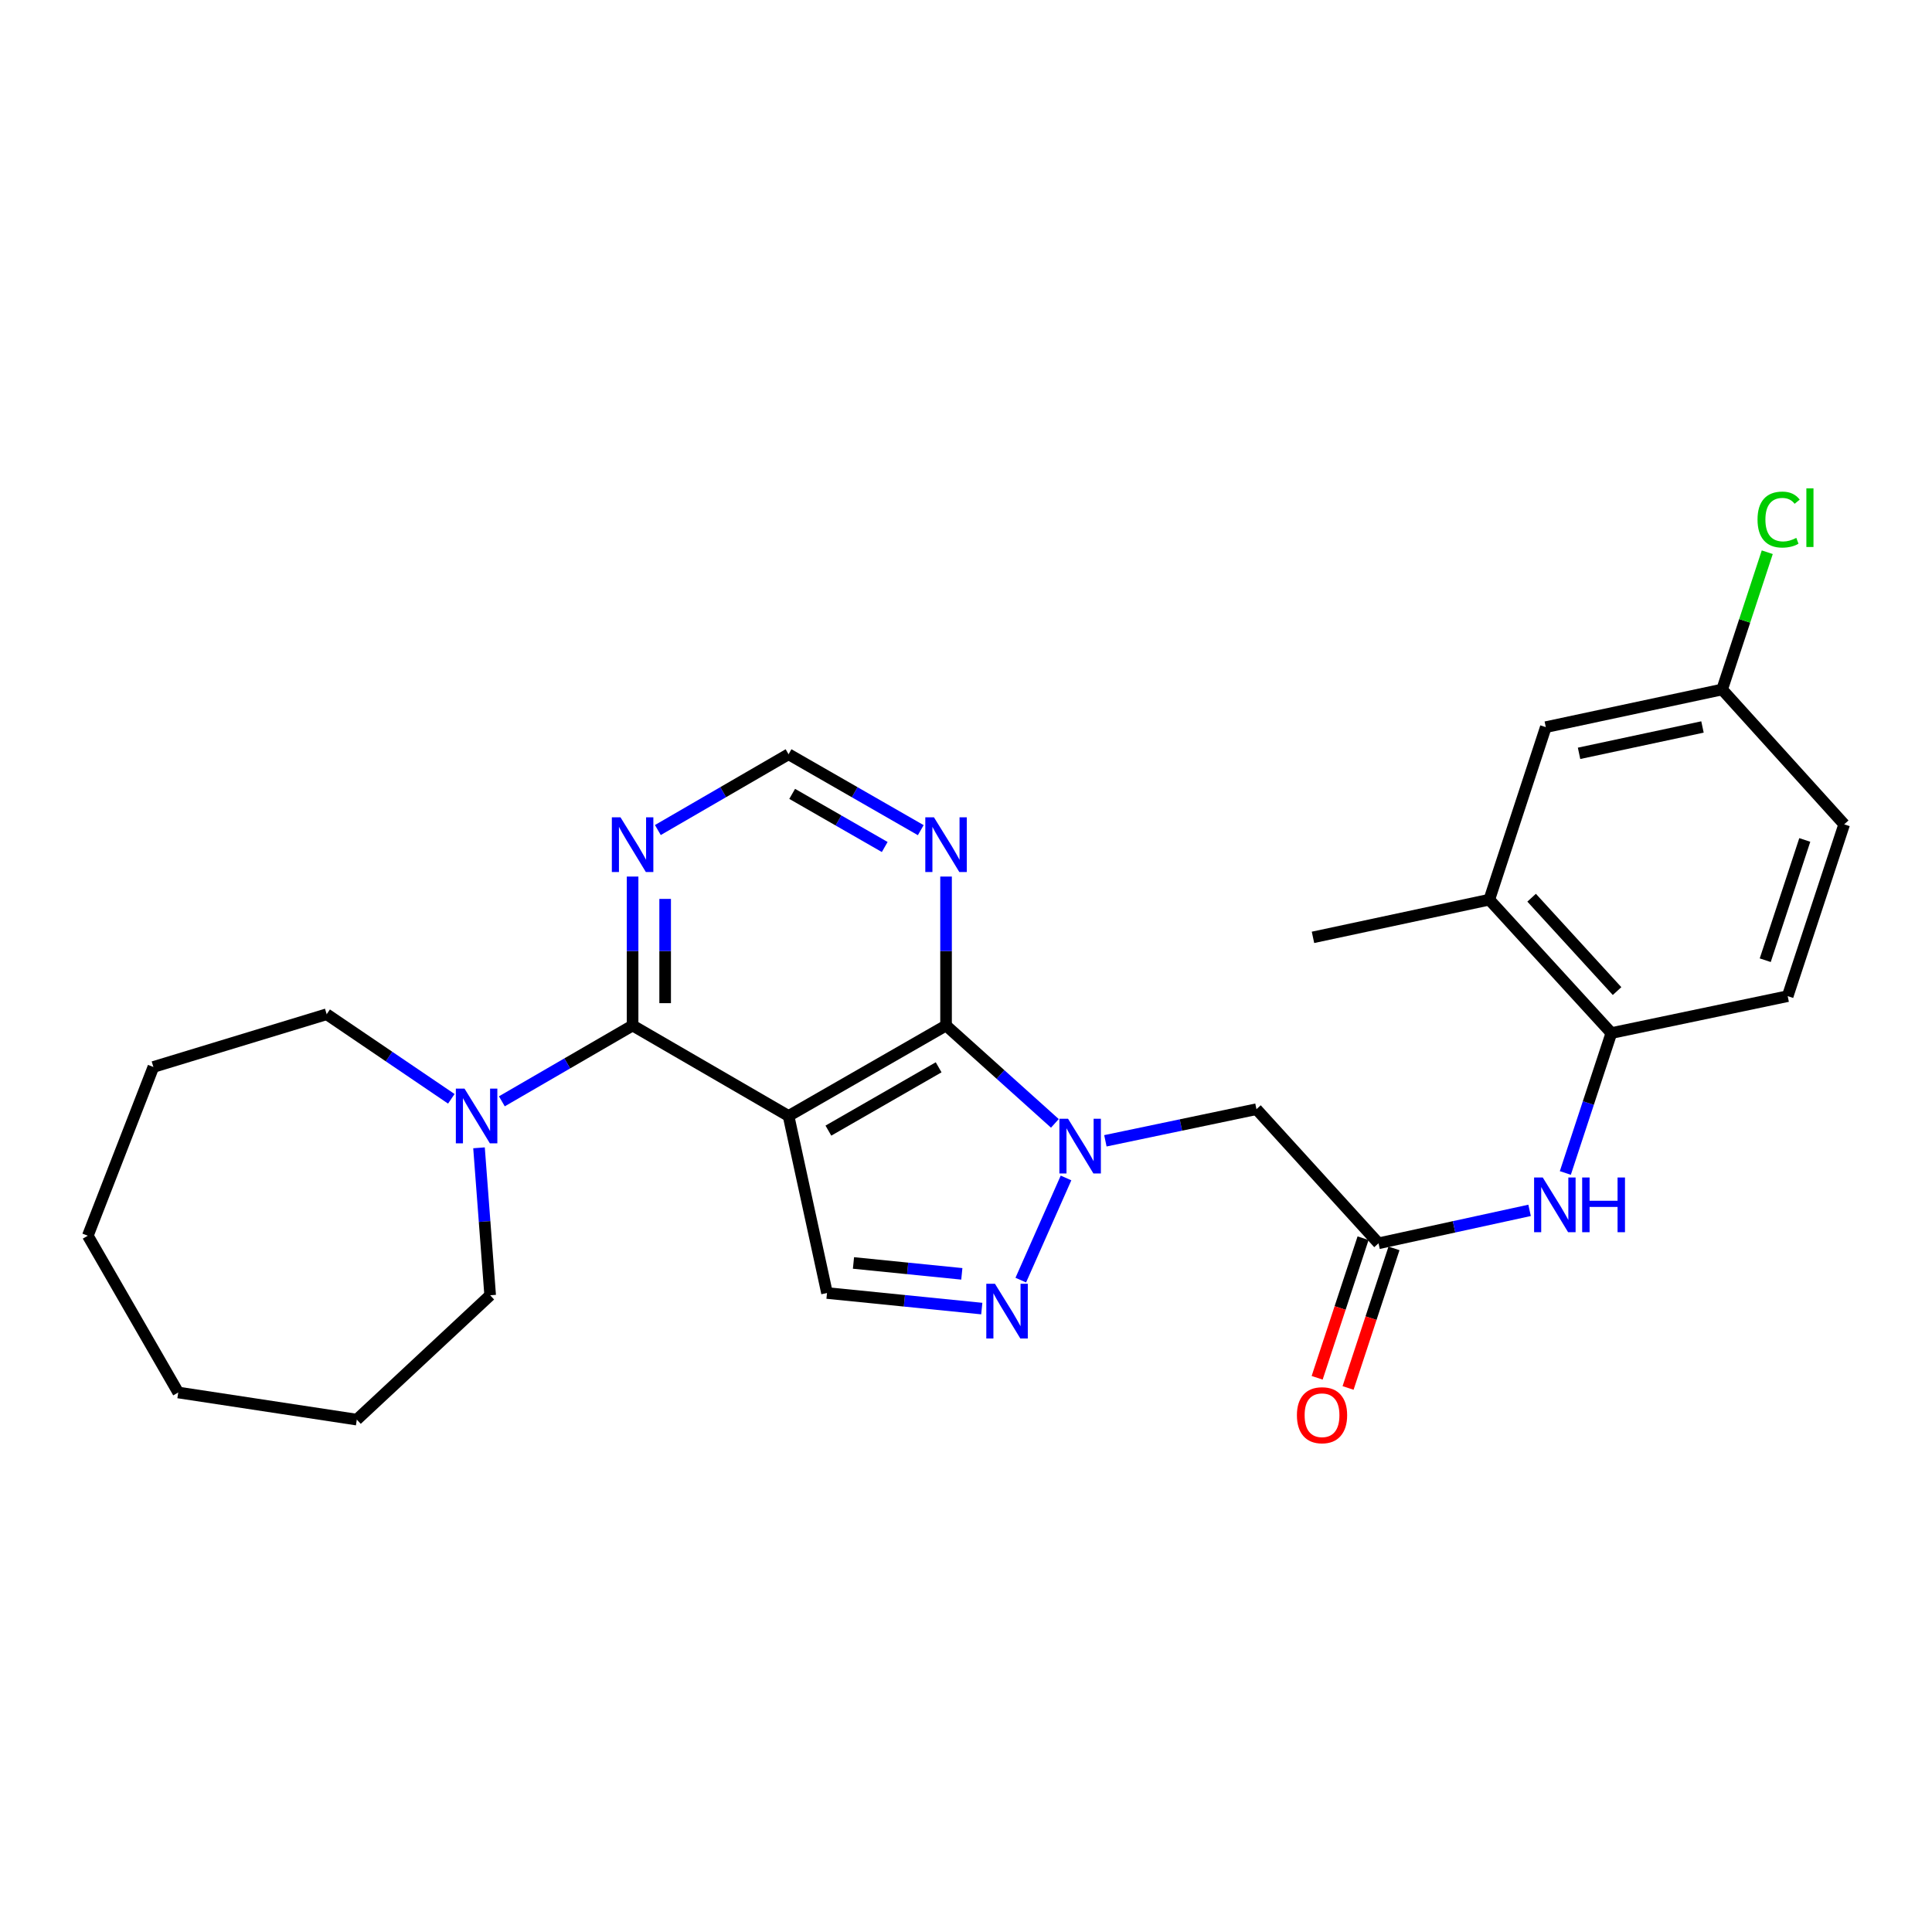 <?xml version='1.0' encoding='iso-8859-1'?>
<svg version='1.1' baseProfile='full'
              xmlns='http://www.w3.org/2000/svg'
                      xmlns:rdkit='http://www.rdkit.org/xml'
                      xmlns:xlink='http://www.w3.org/1999/xlink'
                  xml:space='preserve'
width='1000px' height='1000px' viewBox='0 0 1000 1000'>
<!-- END OF HEADER -->
<rect style='opacity:1.0;fill:#FFFFFF;stroke:none' width='1000' height='1000' x='0' y='0'> </rect>
<path class='bond-1' d='M 408.155,577.621 L 489.675,530.8' style='fill:none;fill-rule:evenodd;stroke:#000000;stroke-width:6px;stroke-linecap:butt;stroke-linejoin:miter;stroke-opacity:1' />
<path class='bond-1' d='M 428.774,585.208 L 485.839,552.433' style='fill:none;fill-rule:evenodd;stroke:#000000;stroke-width:6px;stroke-linecap:butt;stroke-linejoin:miter;stroke-opacity:1' />
<path class='bond-2' d='M 408.155,577.621 L 327.43,530.8' style='fill:none;fill-rule:evenodd;stroke:#000000;stroke-width:6px;stroke-linecap:butt;stroke-linejoin:miter;stroke-opacity:1' />
<path class='bond-4' d='M 408.155,577.621 L 428.055,669.26' style='fill:none;fill-rule:evenodd;stroke:#000000;stroke-width:6px;stroke-linecap:butt;stroke-linejoin:miter;stroke-opacity:1' />
<path class='bond-0' d='M 546.001,581.457 L 517.838,556.129' style='fill:none;fill-rule:evenodd;stroke:#0000FF;stroke-width:6px;stroke-linecap:butt;stroke-linejoin:miter;stroke-opacity:1' />
<path class='bond-0' d='M 517.838,556.129 L 489.675,530.8' style='fill:none;fill-rule:evenodd;stroke:#000000;stroke-width:6px;stroke-linecap:butt;stroke-linejoin:miter;stroke-opacity:1' />
<path class='bond-5' d='M 572.145,590.479 L 611.242,582.295' style='fill:none;fill-rule:evenodd;stroke:#0000FF;stroke-width:6px;stroke-linecap:butt;stroke-linejoin:miter;stroke-opacity:1' />
<path class='bond-5' d='M 611.242,582.295 L 650.339,574.111' style='fill:none;fill-rule:evenodd;stroke:#000000;stroke-width:6px;stroke-linecap:butt;stroke-linejoin:miter;stroke-opacity:1' />
<path class='bond-27' d='M 551.769,609.711 L 528.354,662.586' style='fill:none;fill-rule:evenodd;stroke:#0000FF;stroke-width:6px;stroke-linecap:butt;stroke-linejoin:miter;stroke-opacity:1' />
<path class='bond-8' d='M 489.675,530.8 L 489.675,492.252' style='fill:none;fill-rule:evenodd;stroke:#000000;stroke-width:6px;stroke-linecap:butt;stroke-linejoin:miter;stroke-opacity:1' />
<path class='bond-8' d='M 489.675,492.252 L 489.675,453.704' style='fill:none;fill-rule:evenodd;stroke:#0000FF;stroke-width:6px;stroke-linecap:butt;stroke-linejoin:miter;stroke-opacity:1' />
<path class='bond-6' d='M 327.43,530.8 L 293.595,550.42' style='fill:none;fill-rule:evenodd;stroke:#000000;stroke-width:6px;stroke-linecap:butt;stroke-linejoin:miter;stroke-opacity:1' />
<path class='bond-6' d='M 293.595,550.42 L 259.76,570.04' style='fill:none;fill-rule:evenodd;stroke:#0000FF;stroke-width:6px;stroke-linecap:butt;stroke-linejoin:miter;stroke-opacity:1' />
<path class='bond-9' d='M 327.43,530.8 L 327.43,492.252' style='fill:none;fill-rule:evenodd;stroke:#000000;stroke-width:6px;stroke-linecap:butt;stroke-linejoin:miter;stroke-opacity:1' />
<path class='bond-9' d='M 327.43,492.252 L 327.43,453.704' style='fill:none;fill-rule:evenodd;stroke:#0000FF;stroke-width:6px;stroke-linecap:butt;stroke-linejoin:miter;stroke-opacity:1' />
<path class='bond-9' d='M 344.279,519.235 L 344.279,492.252' style='fill:none;fill-rule:evenodd;stroke:#000000;stroke-width:6px;stroke-linecap:butt;stroke-linejoin:miter;stroke-opacity:1' />
<path class='bond-9' d='M 344.279,492.252 L 344.279,465.268' style='fill:none;fill-rule:evenodd;stroke:#0000FF;stroke-width:6px;stroke-linecap:butt;stroke-linejoin:miter;stroke-opacity:1' />
<path class='bond-3' d='M 508.167,677.315 L 468.111,673.287' style='fill:none;fill-rule:evenodd;stroke:#0000FF;stroke-width:6px;stroke-linecap:butt;stroke-linejoin:miter;stroke-opacity:1' />
<path class='bond-3' d='M 468.111,673.287 L 428.055,669.26' style='fill:none;fill-rule:evenodd;stroke:#000000;stroke-width:6px;stroke-linecap:butt;stroke-linejoin:miter;stroke-opacity:1' />
<path class='bond-3' d='M 497.836,659.342 L 469.797,656.523' style='fill:none;fill-rule:evenodd;stroke:#0000FF;stroke-width:6px;stroke-linecap:butt;stroke-linejoin:miter;stroke-opacity:1' />
<path class='bond-3' d='M 469.797,656.523 L 441.758,653.704' style='fill:none;fill-rule:evenodd;stroke:#000000;stroke-width:6px;stroke-linecap:butt;stroke-linejoin:miter;stroke-opacity:1' />
<path class='bond-7' d='M 650.339,574.111 L 713.522,643.528' style='fill:none;fill-rule:evenodd;stroke:#000000;stroke-width:6px;stroke-linecap:butt;stroke-linejoin:miter;stroke-opacity:1' />
<path class='bond-20' d='M 247.934,594.108 L 250.82,632.269' style='fill:none;fill-rule:evenodd;stroke:#0000FF;stroke-width:6px;stroke-linecap:butt;stroke-linejoin:miter;stroke-opacity:1' />
<path class='bond-20' d='M 250.82,632.269 L 253.707,670.43' style='fill:none;fill-rule:evenodd;stroke:#000000;stroke-width:6px;stroke-linecap:butt;stroke-linejoin:miter;stroke-opacity:1' />
<path class='bond-21' d='M 233.602,568.743 L 201.345,546.855' style='fill:none;fill-rule:evenodd;stroke:#0000FF;stroke-width:6px;stroke-linecap:butt;stroke-linejoin:miter;stroke-opacity:1' />
<path class='bond-21' d='M 201.345,546.855 L 169.088,524.968' style='fill:none;fill-rule:evenodd;stroke:#000000;stroke-width:6px;stroke-linecap:butt;stroke-linejoin:miter;stroke-opacity:1' />
<path class='bond-10' d='M 713.522,643.528 L 752.617,635.003' style='fill:none;fill-rule:evenodd;stroke:#000000;stroke-width:6px;stroke-linecap:butt;stroke-linejoin:miter;stroke-opacity:1' />
<path class='bond-10' d='M 752.617,635.003 L 791.712,626.479' style='fill:none;fill-rule:evenodd;stroke:#0000FF;stroke-width:6px;stroke-linecap:butt;stroke-linejoin:miter;stroke-opacity:1' />
<path class='bond-14' d='M 705.519,640.896 L 693.638,677.019' style='fill:none;fill-rule:evenodd;stroke:#000000;stroke-width:6px;stroke-linecap:butt;stroke-linejoin:miter;stroke-opacity:1' />
<path class='bond-14' d='M 693.638,677.019 L 681.757,713.142' style='fill:none;fill-rule:evenodd;stroke:#FF0000;stroke-width:6px;stroke-linecap:butt;stroke-linejoin:miter;stroke-opacity:1' />
<path class='bond-14' d='M 721.525,646.16 L 709.644,682.283' style='fill:none;fill-rule:evenodd;stroke:#000000;stroke-width:6px;stroke-linecap:butt;stroke-linejoin:miter;stroke-opacity:1' />
<path class='bond-14' d='M 709.644,682.283 L 697.762,718.406' style='fill:none;fill-rule:evenodd;stroke:#FF0000;stroke-width:6px;stroke-linecap:butt;stroke-linejoin:miter;stroke-opacity:1' />
<path class='bond-28' d='M 476.585,429.689 L 442.37,410.045' style='fill:none;fill-rule:evenodd;stroke:#0000FF;stroke-width:6px;stroke-linecap:butt;stroke-linejoin:miter;stroke-opacity:1' />
<path class='bond-28' d='M 442.37,410.045 L 408.155,390.402' style='fill:none;fill-rule:evenodd;stroke:#000000;stroke-width:6px;stroke-linecap:butt;stroke-linejoin:miter;stroke-opacity:1' />
<path class='bond-28' d='M 457.932,438.408 L 433.981,424.657' style='fill:none;fill-rule:evenodd;stroke:#0000FF;stroke-width:6px;stroke-linecap:butt;stroke-linejoin:miter;stroke-opacity:1' />
<path class='bond-28' d='M 433.981,424.657 L 410.03,410.907' style='fill:none;fill-rule:evenodd;stroke:#000000;stroke-width:6px;stroke-linecap:butt;stroke-linejoin:miter;stroke-opacity:1' />
<path class='bond-12' d='M 340.503,429.625 L 374.329,410.013' style='fill:none;fill-rule:evenodd;stroke:#0000FF;stroke-width:6px;stroke-linecap:butt;stroke-linejoin:miter;stroke-opacity:1' />
<path class='bond-12' d='M 374.329,410.013 L 408.155,390.402' style='fill:none;fill-rule:evenodd;stroke:#000000;stroke-width:6px;stroke-linecap:butt;stroke-linejoin:miter;stroke-opacity:1' />
<path class='bond-11' d='M 810.215,607.128 L 822.127,570.92' style='fill:none;fill-rule:evenodd;stroke:#0000FF;stroke-width:6px;stroke-linecap:butt;stroke-linejoin:miter;stroke-opacity:1' />
<path class='bond-11' d='M 822.127,570.92 L 834.038,534.712' style='fill:none;fill-rule:evenodd;stroke:#000000;stroke-width:6px;stroke-linecap:butt;stroke-linejoin:miter;stroke-opacity:1' />
<path class='bond-13' d='M 834.038,534.712 L 770.855,465.669' style='fill:none;fill-rule:evenodd;stroke:#000000;stroke-width:6px;stroke-linecap:butt;stroke-linejoin:miter;stroke-opacity:1' />
<path class='bond-13' d='M 836.991,512.981 L 792.762,464.651' style='fill:none;fill-rule:evenodd;stroke:#000000;stroke-width:6px;stroke-linecap:butt;stroke-linejoin:miter;stroke-opacity:1' />
<path class='bond-16' d='M 834.038,534.712 L 925.303,515.608' style='fill:none;fill-rule:evenodd;stroke:#000000;stroke-width:6px;stroke-linecap:butt;stroke-linejoin:miter;stroke-opacity:1' />
<path class='bond-15' d='M 770.855,465.669 L 800.107,376.37' style='fill:none;fill-rule:evenodd;stroke:#000000;stroke-width:6px;stroke-linecap:butt;stroke-linejoin:miter;stroke-opacity:1' />
<path class='bond-22' d='M 770.855,465.669 L 679.6,485.177' style='fill:none;fill-rule:evenodd;stroke:#000000;stroke-width:6px;stroke-linecap:butt;stroke-linejoin:miter;stroke-opacity:1' />
<path class='bond-30' d='M 800.107,376.37 L 891.371,356.882' style='fill:none;fill-rule:evenodd;stroke:#000000;stroke-width:6px;stroke-linecap:butt;stroke-linejoin:miter;stroke-opacity:1' />
<path class='bond-30' d='M 817.315,389.924 L 881.2,376.282' style='fill:none;fill-rule:evenodd;stroke:#000000;stroke-width:6px;stroke-linecap:butt;stroke-linejoin:miter;stroke-opacity:1' />
<path class='bond-18' d='M 925.303,515.608 L 954.545,426.683' style='fill:none;fill-rule:evenodd;stroke:#000000;stroke-width:6px;stroke-linecap:butt;stroke-linejoin:miter;stroke-opacity:1' />
<path class='bond-18' d='M 913.684,497.006 L 934.153,434.758' style='fill:none;fill-rule:evenodd;stroke:#000000;stroke-width:6px;stroke-linecap:butt;stroke-linejoin:miter;stroke-opacity:1' />
<path class='bond-17' d='M 891.371,356.882 L 954.545,426.683' style='fill:none;fill-rule:evenodd;stroke:#000000;stroke-width:6px;stroke-linecap:butt;stroke-linejoin:miter;stroke-opacity:1' />
<path class='bond-19' d='M 891.371,356.882 L 903.053,321.355' style='fill:none;fill-rule:evenodd;stroke:#000000;stroke-width:6px;stroke-linecap:butt;stroke-linejoin:miter;stroke-opacity:1' />
<path class='bond-19' d='M 903.053,321.355 L 914.734,285.828' style='fill:none;fill-rule:evenodd;stroke:#00CC00;stroke-width:6px;stroke-linecap:butt;stroke-linejoin:miter;stroke-opacity:1' />
<path class='bond-24' d='M 253.707,670.43 L 184.682,734.793' style='fill:none;fill-rule:evenodd;stroke:#000000;stroke-width:6px;stroke-linecap:butt;stroke-linejoin:miter;stroke-opacity:1' />
<path class='bond-23' d='M 169.088,524.968 L 79.386,552.263' style='fill:none;fill-rule:evenodd;stroke:#000000;stroke-width:6px;stroke-linecap:butt;stroke-linejoin:miter;stroke-opacity:1' />
<path class='bond-25' d='M 79.386,552.263 L 45.455,639.606' style='fill:none;fill-rule:evenodd;stroke:#000000;stroke-width:6px;stroke-linecap:butt;stroke-linejoin:miter;stroke-opacity:1' />
<path class='bond-26' d='M 184.682,734.793 L 92.257,720.752' style='fill:none;fill-rule:evenodd;stroke:#000000;stroke-width:6px;stroke-linecap:butt;stroke-linejoin:miter;stroke-opacity:1' />
<path class='bond-29' d='M 45.455,639.606 L 92.257,720.752' style='fill:none;fill-rule:evenodd;stroke:#000000;stroke-width:6px;stroke-linecap:butt;stroke-linejoin:miter;stroke-opacity:1' />
<path  class='atom-1' d='M 552.814 579.055
L 562.094 594.055
Q 563.014 595.535, 564.494 598.215
Q 565.974 600.895, 566.054 601.055
L 566.054 579.055
L 569.814 579.055
L 569.814 607.375
L 565.934 607.375
L 555.974 590.975
Q 554.814 589.055, 553.574 586.855
Q 552.374 584.655, 552.014 583.975
L 552.014 607.375
L 548.334 607.375
L 548.334 579.055
L 552.814 579.055
' fill='#0000FF'/>
<path  class='atom-4' d='M 514.988 664.47
L 524.268 679.47
Q 525.188 680.95, 526.668 683.63
Q 528.148 686.31, 528.228 686.47
L 528.228 664.47
L 531.988 664.47
L 531.988 692.79
L 528.108 692.79
L 518.148 676.39
Q 516.988 674.47, 515.748 672.27
Q 514.548 670.07, 514.188 669.39
L 514.188 692.79
L 510.508 692.79
L 510.508 664.47
L 514.988 664.47
' fill='#0000FF'/>
<path  class='atom-7' d='M 240.426 563.461
L 249.706 578.461
Q 250.626 579.941, 252.106 582.621
Q 253.586 585.301, 253.666 585.461
L 253.666 563.461
L 257.426 563.461
L 257.426 591.781
L 253.546 591.781
L 243.586 575.381
Q 242.426 573.461, 241.186 571.261
Q 239.986 569.061, 239.626 568.381
L 239.626 591.781
L 235.946 591.781
L 235.946 563.461
L 240.426 563.461
' fill='#0000FF'/>
<path  class='atom-9' d='M 483.415 423.044
L 492.695 438.044
Q 493.615 439.524, 495.095 442.204
Q 496.575 444.884, 496.655 445.044
L 496.655 423.044
L 500.415 423.044
L 500.415 451.364
L 496.535 451.364
L 486.575 434.964
Q 485.415 433.044, 484.175 430.844
Q 482.975 428.644, 482.615 427.964
L 482.615 451.364
L 478.935 451.364
L 478.935 423.044
L 483.415 423.044
' fill='#0000FF'/>
<path  class='atom-10' d='M 321.17 423.044
L 330.45 438.044
Q 331.37 439.524, 332.85 442.204
Q 334.33 444.884, 334.41 445.044
L 334.41 423.044
L 338.17 423.044
L 338.17 451.364
L 334.29 451.364
L 324.33 434.964
Q 323.17 433.044, 321.93 430.844
Q 320.73 428.644, 320.37 427.964
L 320.37 451.364
L 316.69 451.364
L 316.69 423.044
L 321.17 423.044
' fill='#0000FF'/>
<path  class='atom-11' d='M 798.527 609.468
L 807.807 624.468
Q 808.727 625.948, 810.207 628.628
Q 811.687 631.308, 811.767 631.468
L 811.767 609.468
L 815.527 609.468
L 815.527 637.788
L 811.647 637.788
L 801.687 621.388
Q 800.527 619.468, 799.287 617.268
Q 798.087 615.068, 797.727 614.388
L 797.727 637.788
L 794.047 637.788
L 794.047 609.468
L 798.527 609.468
' fill='#0000FF'/>
<path  class='atom-11' d='M 818.927 609.468
L 822.767 609.468
L 822.767 621.508
L 837.247 621.508
L 837.247 609.468
L 841.087 609.468
L 841.087 637.788
L 837.247 637.788
L 837.247 624.708
L 822.767 624.708
L 822.767 637.788
L 818.927 637.788
L 818.927 609.468
' fill='#0000FF'/>
<path  class='atom-15' d='M 671.28 732.514
Q 671.28 725.714, 674.64 721.914
Q 678 718.114, 684.28 718.114
Q 690.56 718.114, 693.92 721.914
Q 697.28 725.714, 697.28 732.514
Q 697.28 739.394, 693.88 743.314
Q 690.48 747.194, 684.28 747.194
Q 678.04 747.194, 674.64 743.314
Q 671.28 739.434, 671.28 732.514
M 684.28 743.994
Q 688.6 743.994, 690.92 741.114
Q 693.28 738.194, 693.28 732.514
Q 693.28 726.954, 690.92 724.154
Q 688.6 721.314, 684.28 721.314
Q 679.96 721.314, 677.6 724.114
Q 675.28 726.914, 675.28 732.514
Q 675.28 738.234, 677.6 741.114
Q 679.96 743.994, 684.28 743.994
' fill='#FF0000'/>
<path  class='atom-20' d='M 909.694 268.928
Q 909.694 261.888, 912.974 258.208
Q 916.294 254.488, 922.574 254.488
Q 928.414 254.488, 931.534 258.608
L 928.894 260.768
Q 926.614 257.768, 922.574 257.768
Q 918.294 257.768, 916.014 260.648
Q 913.774 263.488, 913.774 268.928
Q 913.774 274.528, 916.094 277.408
Q 918.454 280.288, 923.014 280.288
Q 926.134 280.288, 929.774 278.408
L 930.894 281.408
Q 929.414 282.368, 927.174 282.928
Q 924.934 283.488, 922.454 283.488
Q 916.294 283.488, 912.974 279.728
Q 909.694 275.968, 909.694 268.928
' fill='#00CC00'/>
<path  class='atom-20' d='M 934.974 252.768
L 938.654 252.768
L 938.654 283.128
L 934.974 283.128
L 934.974 252.768
' fill='#00CC00'/>
</svg>
